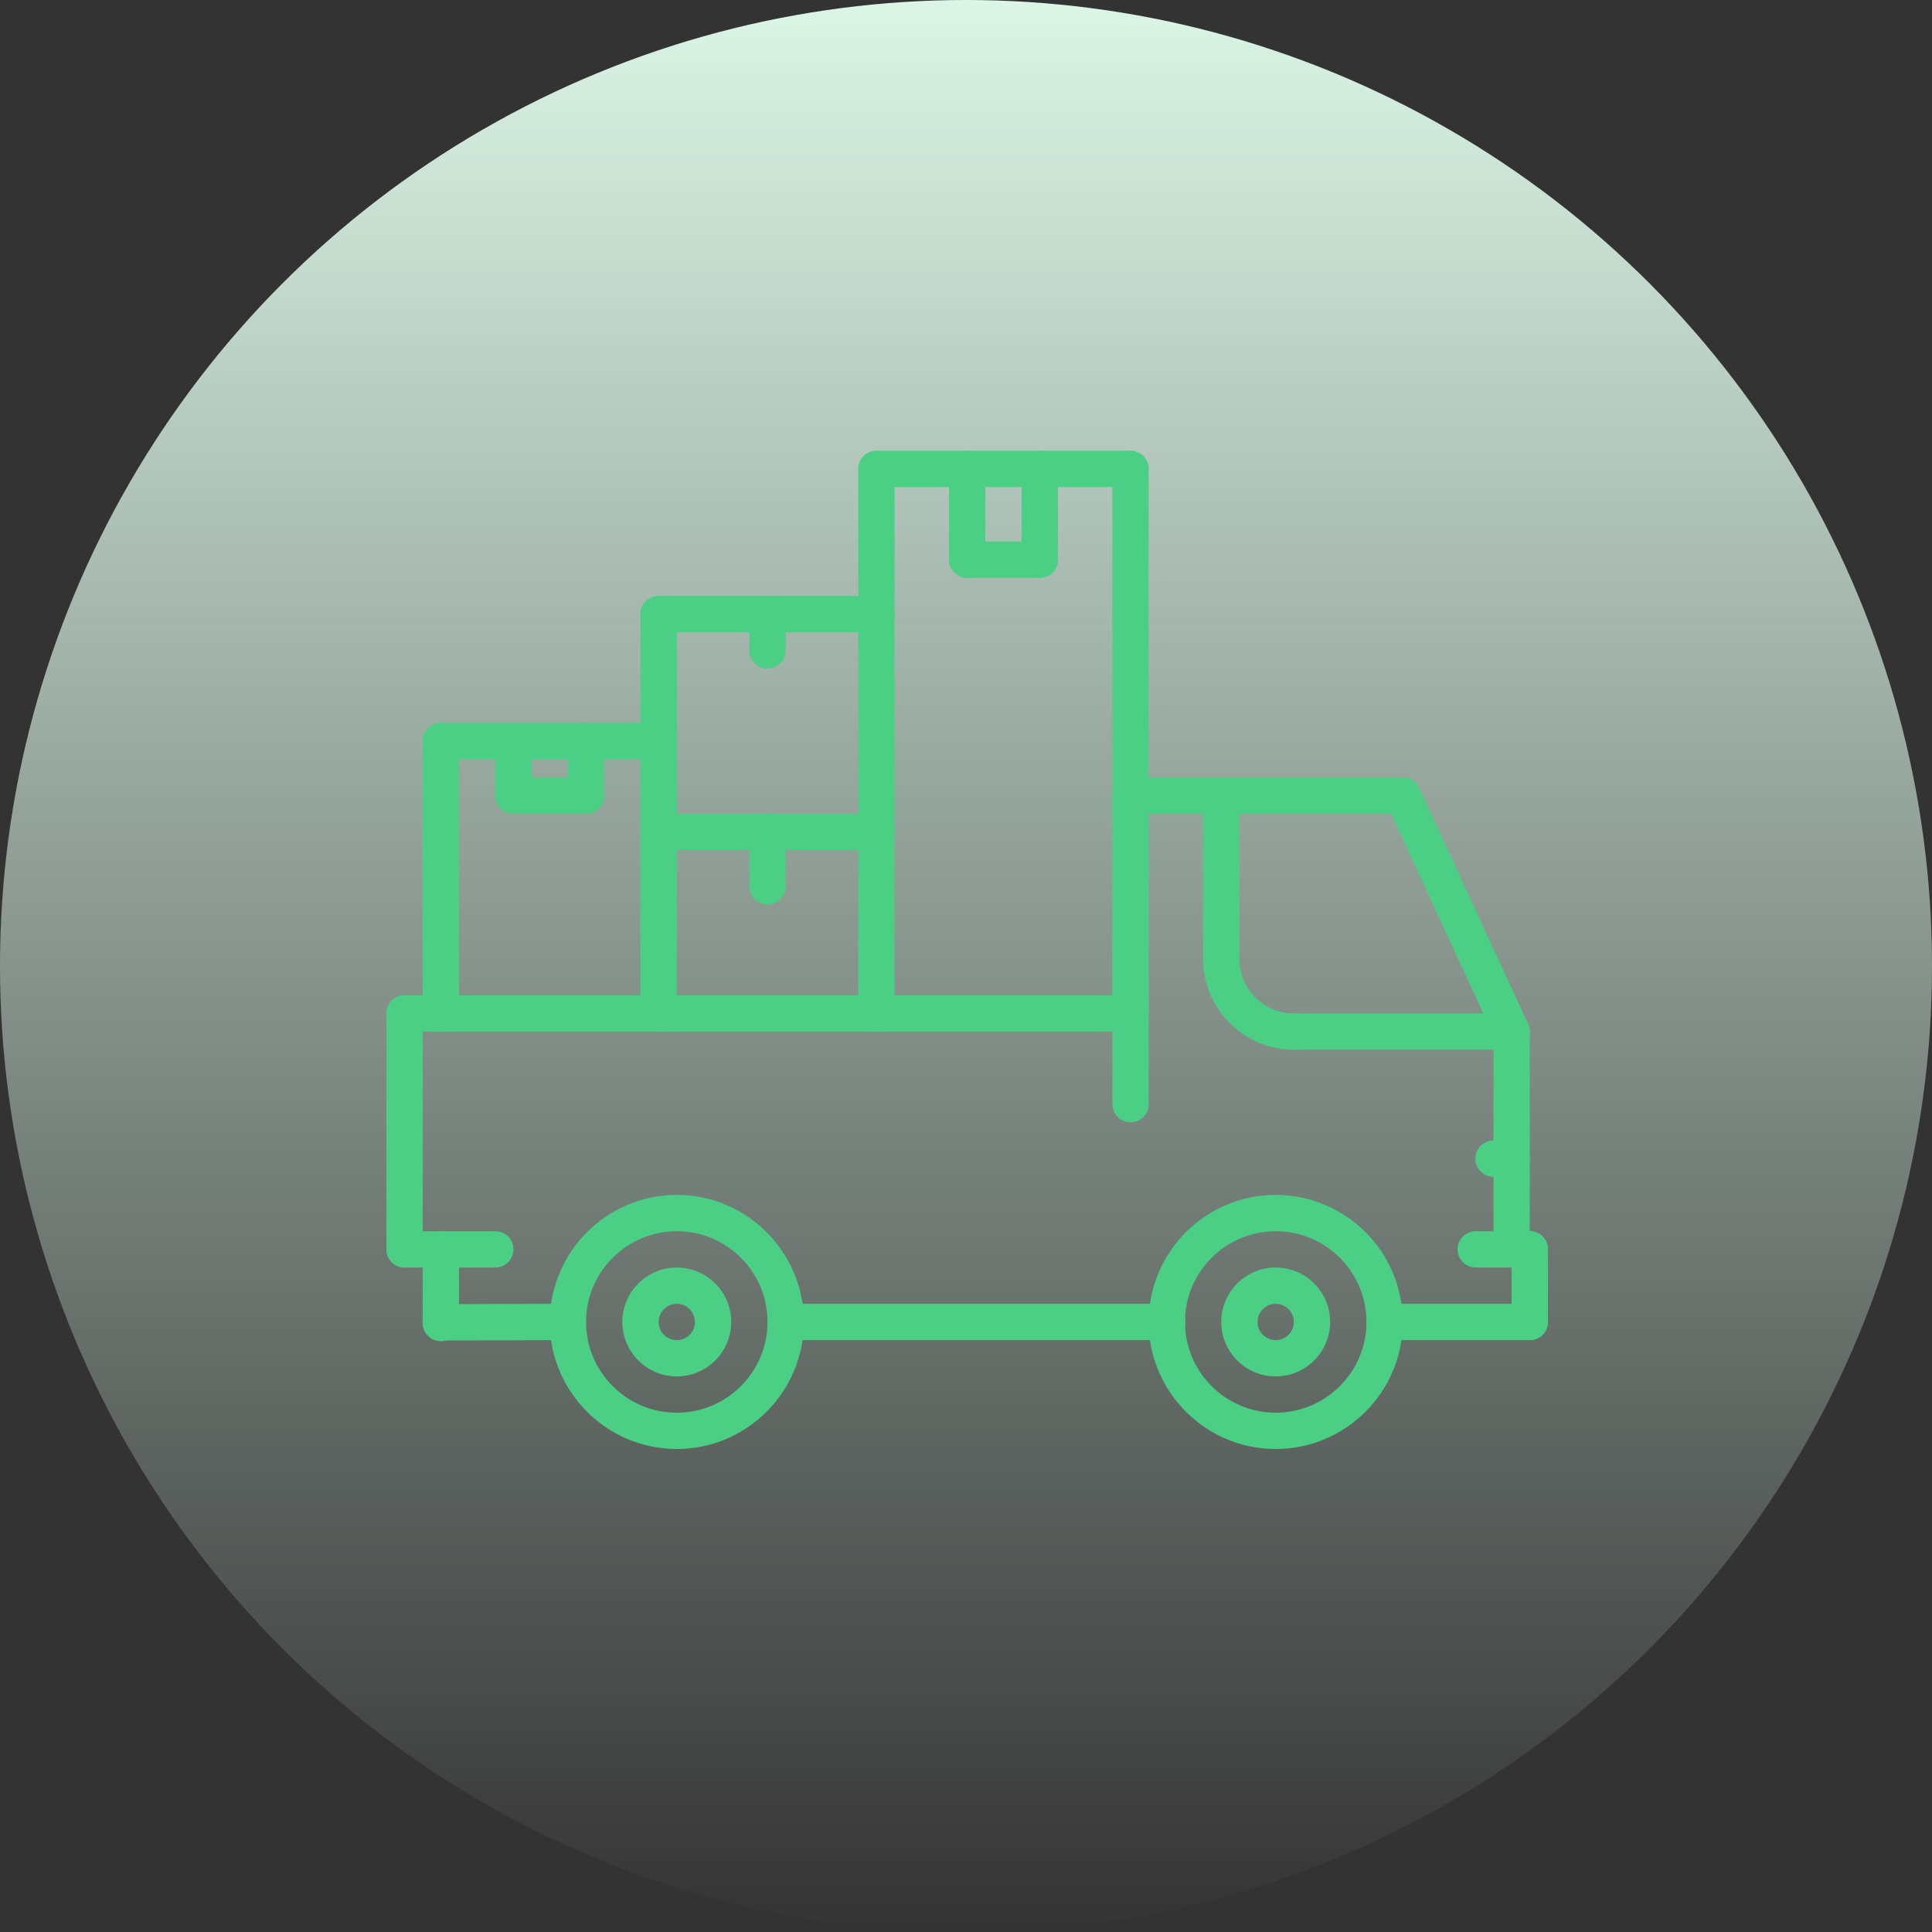 <svg width="60" height="60" viewBox="0 0 60 60" fill="none" xmlns="http://www.w3.org/2000/svg">
<rect x="0" y="0" width="60" height="60" fill="#333333" stroke="none"/>
<circle cx="30" cy="30" r="30" fill="url(#paint0_linear)"/>
<path d="M35.109 14H27.218C26.907 14 26.655 14.252 26.655 14.564C26.655 14.875 26.907 15.127 27.218 15.127H35.109C35.421 15.127 35.673 14.875 35.673 14.564C35.673 14.252 35.421 14 35.109 14Z" fill="#4ACF85"/>
<path d="M32.291 14C31.98 14 31.727 14.252 31.727 14.564V17.382C31.727 17.693 31.98 17.945 32.291 17.945C32.603 17.945 32.855 17.693 32.855 17.382V14.564C32.855 14.252 32.603 14 32.291 14Z" fill="#4ACF85"/>
<path d="M32.291 16.818H30.036C29.725 16.818 29.473 17.071 29.473 17.382C29.473 17.693 29.725 17.946 30.036 17.946H32.291C32.602 17.946 32.855 17.693 32.855 17.382C32.855 17.071 32.602 16.818 32.291 16.818Z" fill="#4ACF85"/>
<path d="M30.036 14C29.725 14 29.473 14.252 29.473 14.564V17.382C29.473 17.693 29.725 17.945 30.036 17.945C30.348 17.945 30.6 17.693 30.6 17.382V14.564C30.6 14.252 30.348 14 30.036 14Z" fill="#4ACF85"/>
<path d="M27.218 25.273H20.455C20.143 25.273 19.891 25.526 19.891 25.837C19.891 26.148 20.143 26.4 20.455 26.4H27.218C27.53 26.4 27.782 26.148 27.782 25.837C27.782 25.526 27.53 25.273 27.218 25.273Z" fill="#4ACF85"/>
<path d="M35.109 24.145C34.797 24.145 34.545 24.398 34.545 24.709V34.291C34.545 34.603 34.797 34.855 35.109 34.855C35.421 34.855 35.673 34.603 35.673 34.291V24.709C35.673 24.398 35.421 24.145 35.109 24.145Z" fill="#4ACF85"/>
<path d="M47.509 38.236H45.83C45.518 38.236 45.266 38.488 45.266 38.8C45.266 39.112 45.518 39.364 45.83 39.364H47.509C47.821 39.364 48.072 39.112 48.072 38.8C48.072 38.488 47.821 38.236 47.509 38.236Z" fill="#4ACF85"/>
<path d="M47.509 38.236C47.197 38.236 46.945 38.488 46.945 38.8V41.054C46.945 41.366 47.197 41.618 47.509 41.618C47.821 41.618 48.073 41.366 48.073 41.054V38.8C48.073 38.488 47.821 38.236 47.509 38.236Z" fill="#4ACF85"/>
<path d="M17.637 40.491C17.636 40.491 17.635 40.491 17.635 40.491L13.689 40.503C13.378 40.504 13.126 40.756 13.127 41.068C13.129 41.379 13.38 41.63 13.691 41.63C13.692 41.63 13.692 41.63 13.693 41.63L17.638 41.618C17.95 41.617 18.201 41.364 18.2 41.053C18.199 40.742 17.947 40.491 17.637 40.491Z" fill="#4ACF85"/>
<path d="M46.946 35.419H46.382C46.07 35.419 45.818 35.67 45.818 35.982C45.818 36.294 46.07 36.546 46.382 36.546H46.946C47.257 36.546 47.509 36.294 47.509 35.982C47.509 35.67 47.257 35.419 46.946 35.419Z" fill="#4ACF85"/>
<path d="M46.945 31.473C46.634 31.473 46.382 31.725 46.382 32.036V38.8C46.382 39.112 46.634 39.364 46.945 39.364C47.257 39.364 47.509 39.112 47.509 38.8V32.036C47.509 31.725 47.257 31.473 46.945 31.473Z" fill="#4ACF85"/>
<path d="M43.564 24.145H35.109C34.797 24.145 34.545 24.398 34.545 24.709C34.545 25.02 34.797 25.273 35.109 25.273H43.564C43.875 25.273 44.127 25.02 44.127 24.709C44.127 24.398 43.875 24.145 43.564 24.145Z" fill="#4ACF85"/>
<path d="M47.457 31.8L44.075 24.473C43.945 24.191 43.612 24.067 43.328 24.197C43.045 24.328 42.922 24.663 43.052 24.945L46.434 32.273C46.529 32.479 46.733 32.6 46.946 32.6C47.025 32.6 47.105 32.584 47.182 32.548C47.465 32.418 47.587 32.083 47.457 31.8Z" fill="#4ACF85"/>
<path d="M13.691 38.236C13.379 38.236 13.127 38.488 13.127 38.8V41.09C13.127 41.402 13.379 41.654 13.691 41.654C14.003 41.654 14.255 41.401 14.255 41.09V38.8C14.255 38.488 14.003 38.236 13.691 38.236Z" fill="#4ACF85"/>
<path d="M12.564 30.909C12.252 30.909 12 31.161 12 31.473V38.8C12 39.112 12.252 39.364 12.564 39.364C12.875 39.364 13.127 39.112 13.127 38.8V31.473C13.127 31.161 12.875 30.909 12.564 30.909Z" fill="#4ACF85"/>
<path d="M35.109 30.909H12.564C12.252 30.909 12 31.161 12 31.473C12 31.785 12.252 32.036 12.564 32.036H35.109C35.421 32.036 35.673 31.785 35.673 31.473C35.673 31.161 35.421 30.909 35.109 30.909Z" fill="#4ACF85"/>
<path d="M15.382 38.236H12.564C12.252 38.236 12 38.488 12 38.8C12 39.112 12.252 39.364 12.564 39.364H15.382C15.694 39.364 15.945 39.112 15.945 38.8C15.945 38.488 15.694 38.236 15.382 38.236Z" fill="#4ACF85"/>
<path d="M21.018 37.109C18.843 37.109 17.073 38.879 17.073 41.054C17.073 43.229 18.843 45 21.018 45C23.193 45 24.964 43.229 24.964 41.054C24.964 38.879 23.193 37.109 21.018 37.109ZM21.018 43.873C19.464 43.873 18.2 42.608 18.2 41.054C18.2 39.5 19.464 38.236 21.018 38.236C22.572 38.236 23.836 39.5 23.836 41.054C23.836 42.608 22.572 43.873 21.018 43.873Z" fill="#4ACF85"/>
<path d="M21.018 39.364C20.086 39.364 19.327 40.122 19.327 41.055C19.327 41.987 20.086 42.746 21.018 42.746C21.95 42.746 22.709 41.987 22.709 41.055C22.709 40.122 21.95 39.364 21.018 39.364ZM21.018 41.618C20.707 41.618 20.454 41.366 20.454 41.055C20.454 40.744 20.707 40.491 21.018 40.491C21.329 40.491 21.582 40.744 21.582 41.055C21.582 41.366 21.329 41.618 21.018 41.618Z" fill="#4ACF85"/>
<path d="M39.618 39.364C38.686 39.364 37.927 40.122 37.927 41.055C37.927 41.987 38.686 42.746 39.618 42.746C40.55 42.746 41.309 41.987 41.309 41.055C41.309 40.122 40.55 39.364 39.618 39.364ZM39.618 41.618C39.307 41.618 39.054 41.366 39.054 41.055C39.054 40.744 39.307 40.491 39.618 40.491C39.929 40.491 40.182 40.744 40.182 41.055C40.182 41.366 39.929 41.618 39.618 41.618Z" fill="#4ACF85"/>
<path d="M39.618 37.109C37.443 37.109 35.673 38.879 35.673 41.054C35.673 43.229 37.443 45 39.618 45C41.793 45 43.564 43.229 43.564 41.054C43.564 38.879 41.793 37.109 39.618 37.109ZM39.618 43.873C38.064 43.873 36.8 42.608 36.8 41.054C36.8 39.5 38.064 38.236 39.618 38.236C41.172 38.236 42.437 39.5 42.437 41.054C42.437 42.608 41.172 43.873 39.618 43.873Z" fill="#4ACF85"/>
<path d="M36.251 40.491H24.4C24.088 40.491 23.836 40.743 23.836 41.054C23.836 41.366 24.088 41.618 24.4 41.618H36.251C36.562 41.618 36.814 41.366 36.814 41.054C36.814 40.743 36.562 40.491 36.251 40.491Z" fill="#4ACF85"/>
<path d="M47.509 40.491H43C42.688 40.491 42.437 40.743 42.437 41.054C42.437 41.366 42.688 41.618 43 41.618H47.509C47.821 41.618 48.073 41.366 48.073 41.054C48.073 40.743 47.821 40.491 47.509 40.491Z" fill="#4ACF85"/>
<path d="M46.945 31.473H40.182C39.87 31.473 39.618 31.725 39.618 32.036C39.618 32.348 39.87 32.6 40.182 32.6H46.945C47.257 32.6 47.509 32.348 47.509 32.036C47.509 31.725 47.257 31.473 46.945 31.473Z" fill="#4ACF85"/>
<path d="M40.182 31.473C39.25 31.473 38.491 30.714 38.491 29.782C38.491 29.471 38.239 29.218 37.927 29.218C37.616 29.218 37.364 29.471 37.364 29.782C37.364 31.336 38.628 32.6 40.182 32.6C40.494 32.6 40.745 32.348 40.745 32.036C40.745 31.725 40.494 31.473 40.182 31.473Z" fill="#4ACF85"/>
<path d="M37.927 24.145C37.616 24.145 37.364 24.398 37.364 24.709V29.782C37.364 30.093 37.616 30.346 37.927 30.346C38.239 30.346 38.491 30.093 38.491 29.782V24.709C38.491 24.398 38.239 24.145 37.927 24.145Z" fill="#4ACF85"/>
<path d="M35.109 14C34.797 14 34.545 14.252 34.545 14.564V31.473C34.545 31.784 34.797 32.036 35.109 32.036C35.421 32.036 35.673 31.784 35.673 31.473V14.564C35.673 14.252 35.421 14 35.109 14Z" fill="#4ACF85"/>
<path d="M27.218 14C26.907 14 26.655 14.252 26.655 14.564V31.473C26.655 31.784 26.907 32.036 27.218 32.036C27.53 32.036 27.782 31.784 27.782 31.473V14.564C27.782 14.252 27.53 14 27.218 14Z" fill="#4ACF85"/>
<path d="M20.455 18.509C20.143 18.509 19.891 18.762 19.891 19.073V31.473C19.891 31.785 20.143 32.037 20.455 32.037C20.766 32.037 21.018 31.785 21.018 31.473V19.073C21.018 18.762 20.766 18.509 20.455 18.509Z" fill="#4ACF85"/>
<path d="M23.837 25.273C23.525 25.273 23.273 25.526 23.273 25.837V27.527C23.273 27.839 23.525 28.091 23.837 28.091C24.148 28.091 24.4 27.839 24.4 27.527V25.837C24.4 25.526 24.148 25.273 23.837 25.273Z" fill="#4ACF85"/>
<path d="M27.218 18.509H20.455C20.143 18.509 19.891 18.762 19.891 19.073C19.891 19.384 20.143 19.637 20.455 19.637H27.218C27.53 19.637 27.782 19.384 27.782 19.073C27.782 18.762 27.53 18.509 27.218 18.509Z" fill="#4ACF85"/>
<path d="M23.837 18.509C23.525 18.509 23.273 18.762 23.273 19.073V20.2C23.273 20.511 23.525 20.764 23.837 20.764C24.148 20.764 24.4 20.511 24.4 20.2V19.073C24.4 18.762 24.148 18.509 23.837 18.509Z" fill="#4ACF85"/>
<path d="M13.691 22.455C13.379 22.455 13.127 22.707 13.127 23.018V31.473C13.127 31.785 13.379 32.036 13.691 32.036C14.003 32.036 14.255 31.785 14.255 31.473V23.018C14.255 22.707 14.003 22.455 13.691 22.455Z" fill="#4ACF85"/>
<path d="M20.455 22.455H13.691C13.379 22.455 13.127 22.707 13.127 23.018C13.127 23.329 13.379 23.582 13.691 23.582H20.455C20.766 23.582 21.018 23.329 21.018 23.018C21.018 22.707 20.766 22.455 20.455 22.455Z" fill="#4ACF85"/>
<path d="M15.945 22.455C15.634 22.455 15.382 22.707 15.382 23.018V24.709C15.382 25.02 15.634 25.273 15.945 25.273C16.257 25.273 16.509 25.02 16.509 24.709V23.018C16.509 22.707 16.257 22.455 15.945 22.455Z" fill="#4ACF85"/>
<path d="M18.2 24.145H15.945C15.634 24.145 15.382 24.398 15.382 24.709C15.382 25.02 15.634 25.273 15.945 25.273H18.2C18.512 25.273 18.764 25.02 18.764 24.709C18.764 24.398 18.512 24.145 18.2 24.145Z" fill="#4ACF85"/>
<path d="M18.2 22.455C17.888 22.455 17.636 22.707 17.636 23.018V24.709C17.636 25.02 17.888 25.273 18.2 25.273C18.512 25.273 18.764 25.02 18.764 24.709V23.018C18.764 22.707 18.512 22.455 18.2 22.455Z" fill="#4ACF85"/>
<defs>
<linearGradient id="paint0_linear" x1="30" y1="0" x2="30" y2="60" gradientUnits="userSpaceOnUse">
<stop stop-color="#DBF5E6"/>
<stop offset="1" stop-color="#DBF5E6" stop-opacity="0"/>
</linearGradient>
</defs>
</svg>
